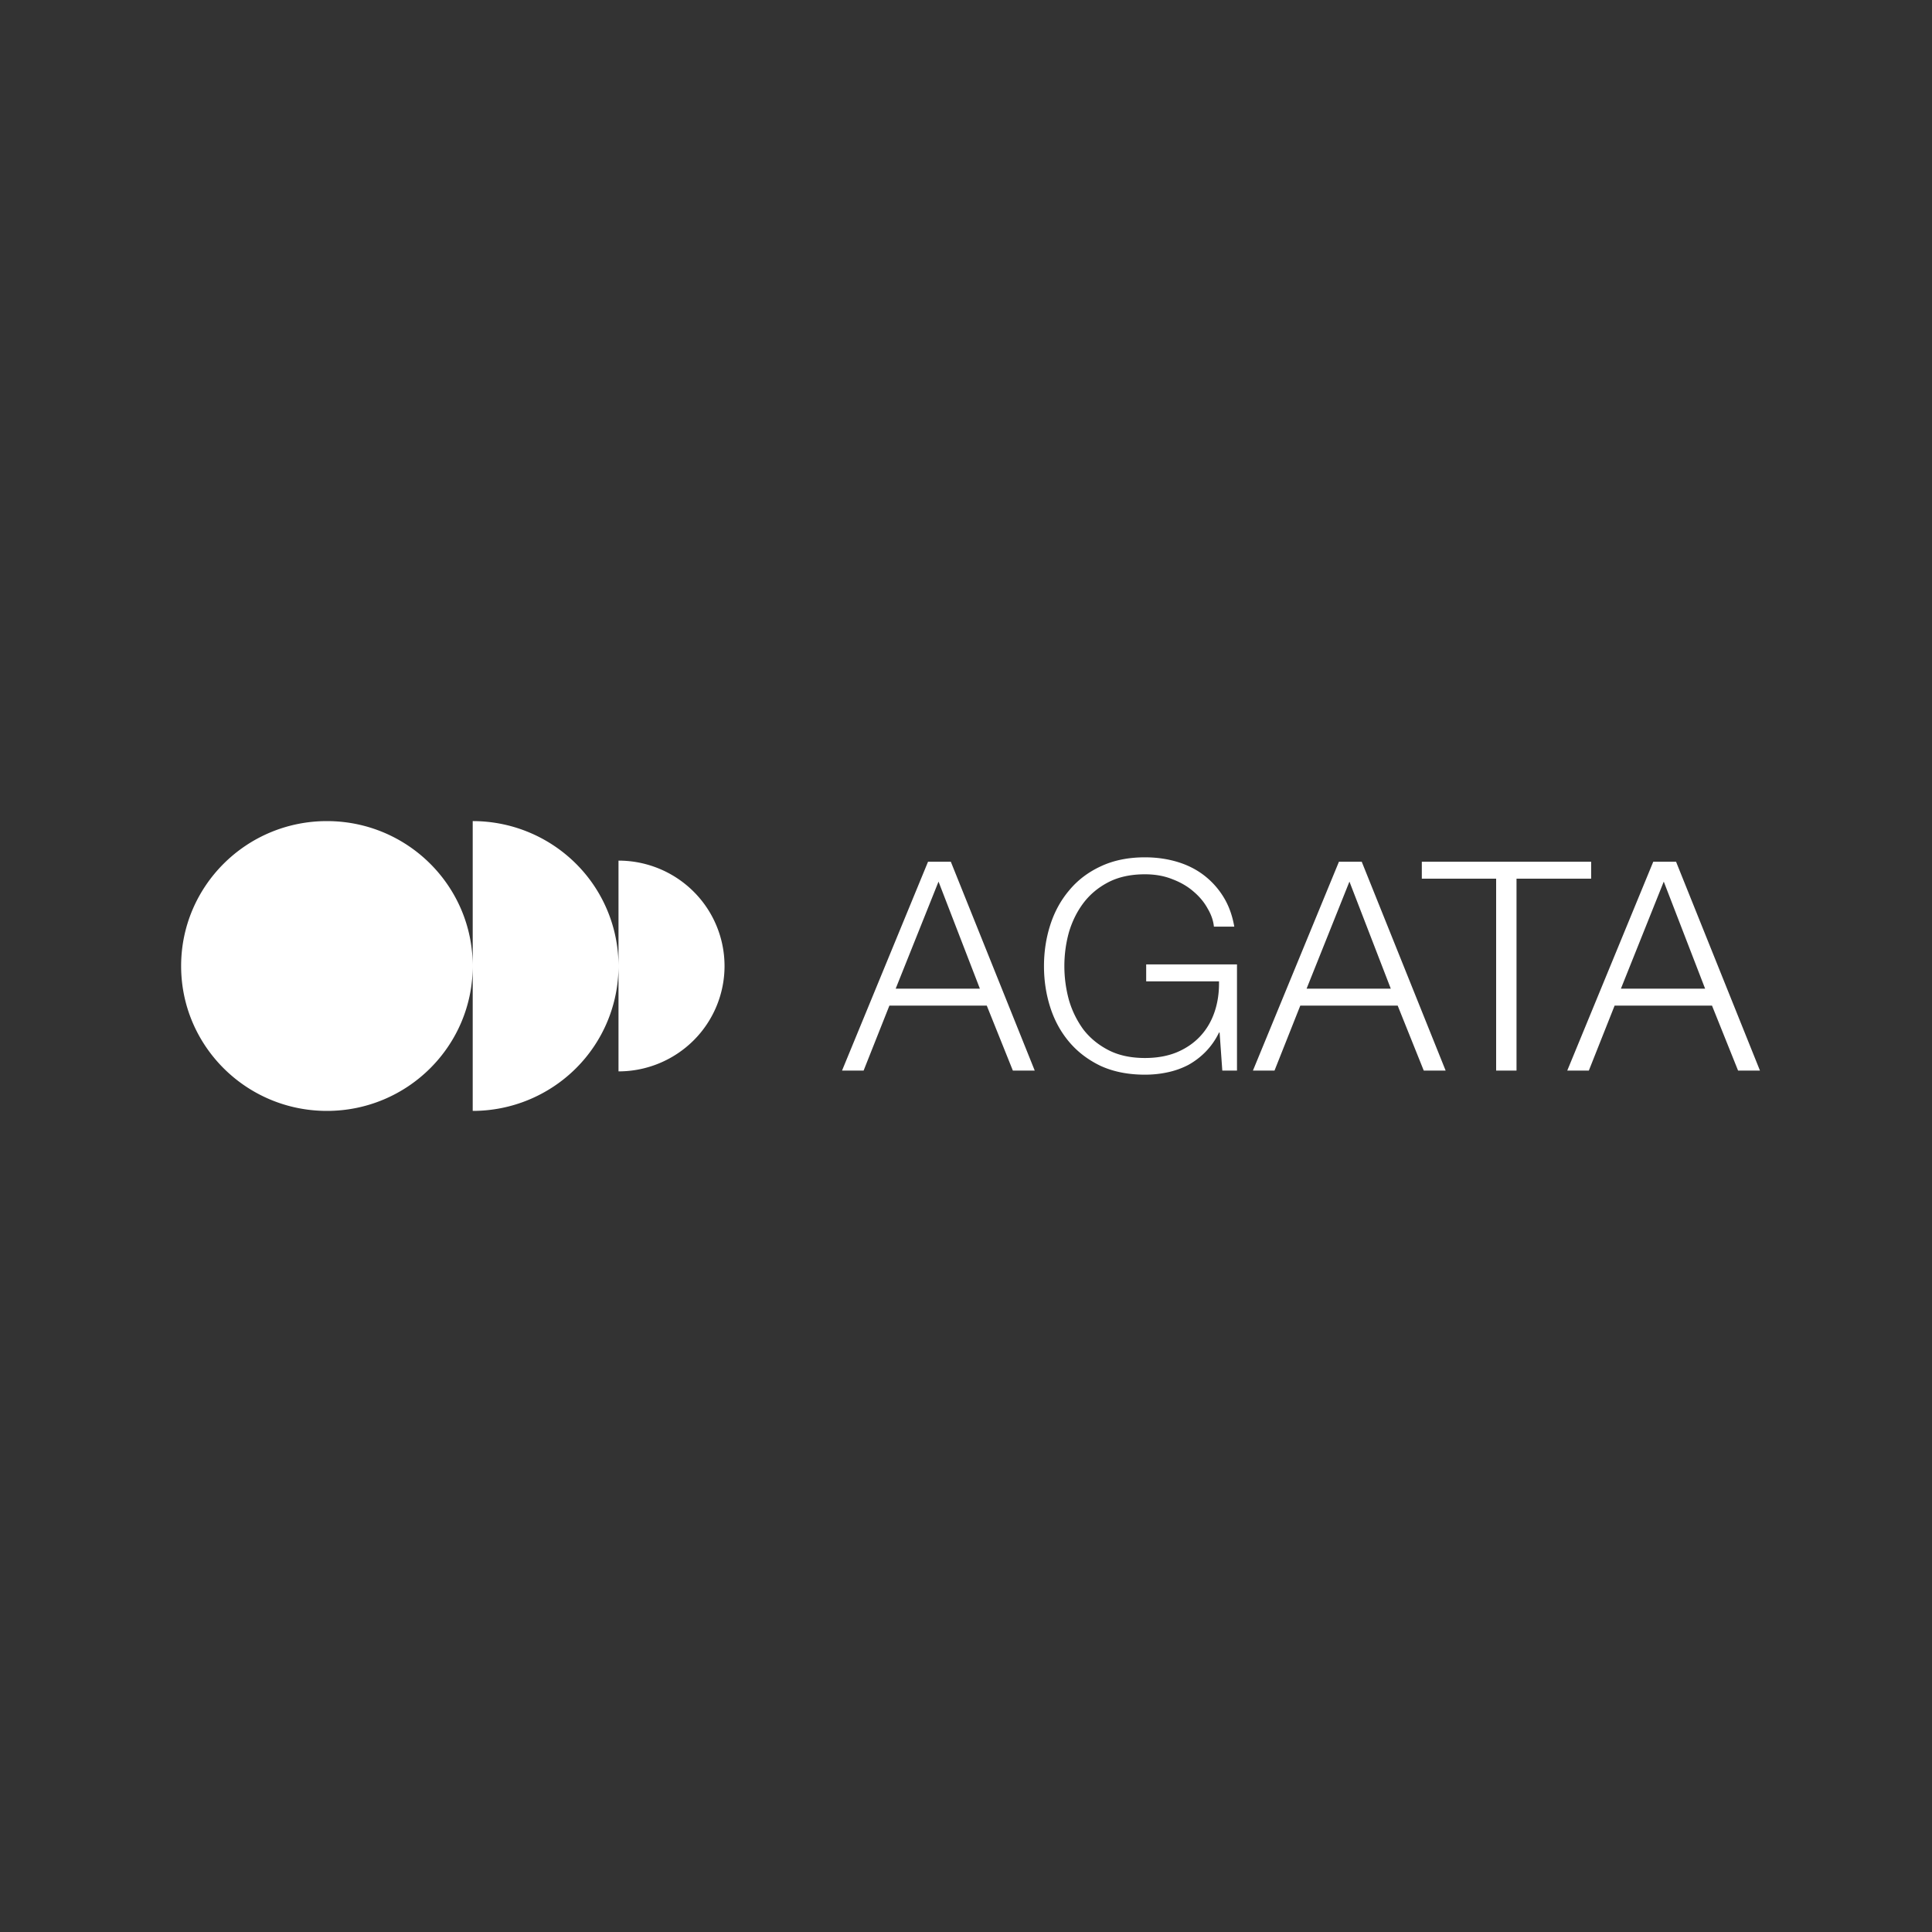 <svg xmlns="http://www.w3.org/2000/svg" width="320" height="320" fill="none" viewBox="0 0 320 320"><rect x="0" y="0" width="320" height="320" fill="#333333" stroke="none"/><path fill="#FFFFFF" d="m148.352 163.755 7.098-17.733 6.85 17.733h-13.948Zm5.361-21.028-14.246 34.595h3.574l4.269-10.757h16.132l4.319 10.757h3.623l-13.899-34.595h-3.772Zm51.171 34.595v-17.589h-15.04v2.811h12.062c.033 1.841-.215 3.537-.745 5.087-.529 1.551-1.323 2.891-2.382 4.022-1.059 1.13-2.366 2.019-3.922 2.665-1.522.613-3.259.92-5.212.92-2.349 0-4.368-.436-6.056-1.308-1.687-.872-3.077-2.019-4.169-3.44a15.768 15.768 0 0 1-2.383-4.894 21.33 21.33 0 0 1-.745-5.572c0-1.906.249-3.763.745-5.572.53-1.809 1.324-3.424 2.383-4.845 1.092-1.454 2.482-2.616 4.169-3.489 1.688-.872 3.707-1.308 6.056-1.308 1.688 0 3.21.275 4.567.824 1.357.517 2.515 1.195 3.475 2.035.992.84 1.77 1.776 2.333 2.81.595 1.001.943 2.003 1.042 3.004h3.375c-.331-1.906-.943-3.569-1.836-4.99a13.263 13.263 0 0 0-3.276-3.586c-1.291-.969-2.764-1.696-4.418-2.18-1.655-.485-3.409-.727-5.262-.727-2.78 0-5.228.501-7.346 1.502-2.085.969-3.822 2.293-5.212 3.973-1.39 1.647-2.433 3.553-3.127 5.717-.695 2.165-1.043 4.442-1.043 6.832 0 2.39.348 4.668 1.043 6.832.694 2.164 1.737 4.07 3.127 5.717 1.39 1.648 3.127 2.972 5.212 3.973 2.118.969 4.566 1.454 7.346 1.454 1.291 0 2.532-.129 3.723-.388a13.416 13.416 0 0 0 3.425-1.211 12.41 12.41 0 0 0 2.879-2.18 11.91 11.91 0 0 0 2.234-3.198h.099l.447 6.299h2.432Zm11.527-13.567 7.098-17.733 6.85 17.733h-13.948Zm5.361-21.028-14.247 34.595h3.574l4.269-10.757h16.133l4.318 10.757h3.624l-13.899-34.595h-3.772Zm13.726 0v2.81h12.31v31.785h3.375v-31.785h12.36v-2.81h-28.045Zm32.975 21.028 7.098-17.733 6.85 17.733h-13.948Zm5.36-21.028-14.246 34.595h3.574l4.269-10.757h16.133l4.318 10.757h3.624l-13.899-34.595h-3.773ZM78.296 160c0 13.255-10.811 24-24.148 24S30 173.255 30 160s10.812-24 24.148-24c13.337 0 24.148 10.745 24.148 24Zm0-24a24.227 24.227 0 0 1 17.075 7.029A23.927 23.927 0 0 1 102.444 160c0 6.365-2.544 12.47-7.073 16.97A24.224 24.224 0 0 1 78.296 184v-48Zm24.148 6.545c4.658 0 9.125 1.839 12.419 5.113A17.401 17.401 0 0 1 120.006 160c0 4.629-1.85 9.069-5.143 12.342a17.62 17.62 0 0 1-12.419 5.112v-34.909Z"/></svg>